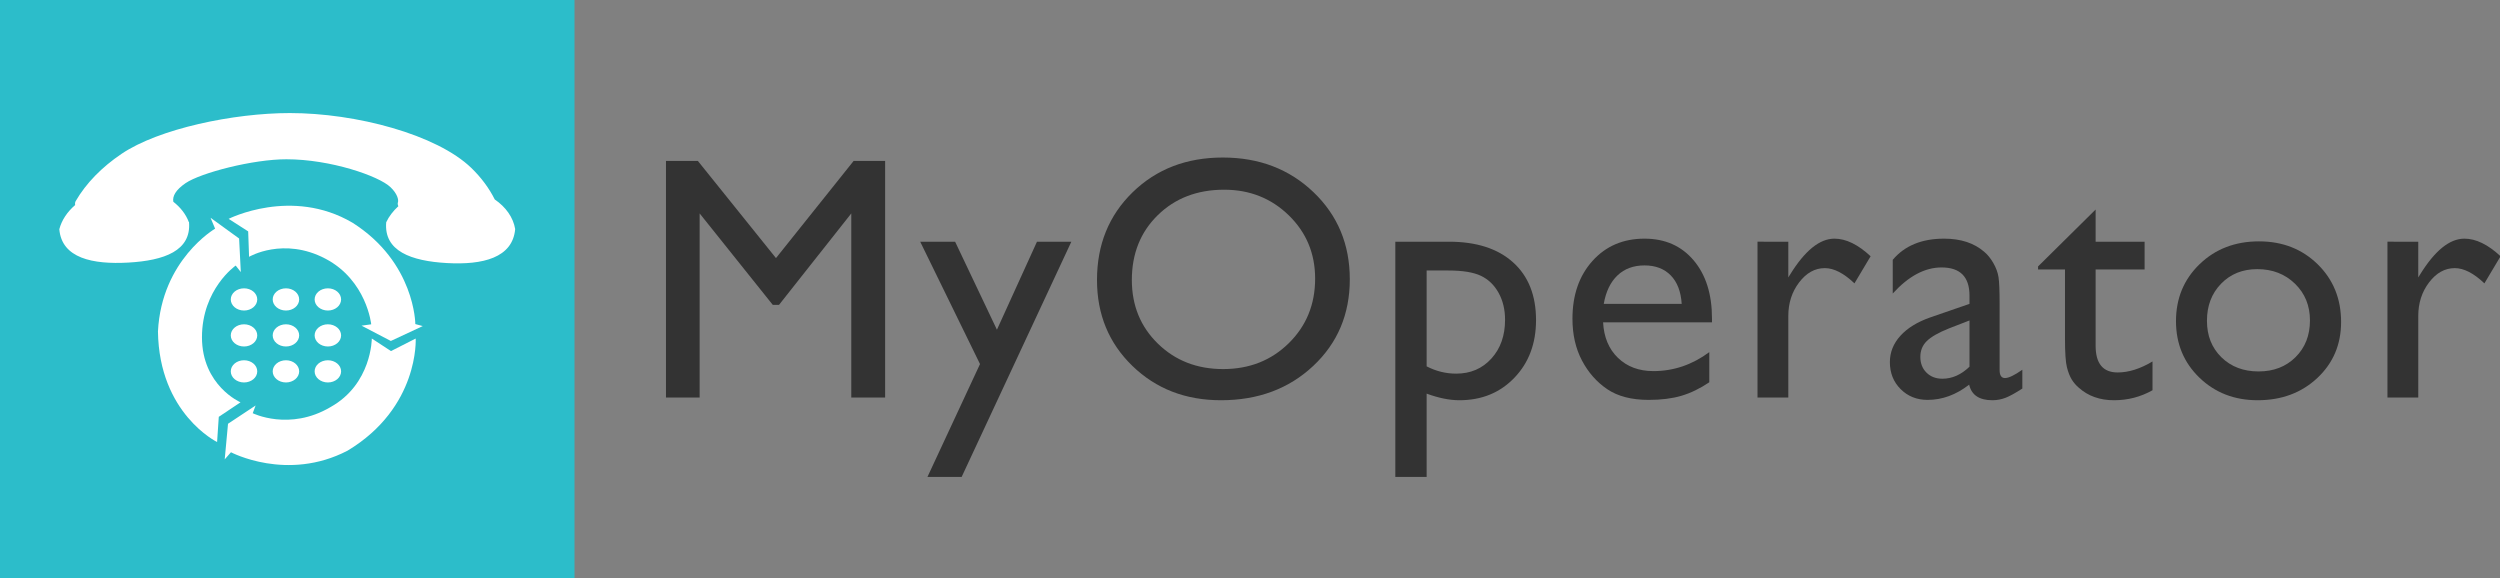 <?xml version="1.0" encoding="utf-8"?>
<!-- Generator: Adobe Illustrator 16.0.0, SVG Export Plug-In . SVG Version: 6.00 Build 0)  -->
<!DOCTYPE svg PUBLIC "-//W3C//DTD SVG 1.0//EN" "http://www.w3.org/TR/2001/REC-SVG-20010904/DTD/svg10.dtd">
<svg version="1.0" id="Layer_1" xmlns="http://www.w3.org/2000/svg" xmlns:xlink="http://www.w3.org/1999/xlink" x="0px" y="0px"
	 width="657.606" height="152.067" viewBox="0 0 3842.315 888.507" enable-background="new 0 0 3842.315 888.507"
	 xml:space="preserve">
<rect x="0" y="0" width="3842.315" height="888.507" fill="#808080" stroke="none"/>
<rect fill="#2CBDCA" width="882.964" height="888.507"/>
<g>
	<path fill="#333333" d="M1311.992,247.313h48.373v363.646h-51.995V328.007l-111.103,140.565h-9.571l-112.397-140.565v282.952
		h-51.736V247.313h48.979l120.081,149.35L1311.992,247.313z"/>
	<path fill="#333333" d="M1593.756,371.479h52.824l-168.624,361.563h-52.548l80.785-173.51l-91.908-188.054h53.648l64.266,135.273
		L1593.756,371.479z"/>
	<path fill="#333333" d="M1879.377,242.107c55.835,0,102.325,17.79,139.466,53.362c37.136,35.577,55.709,80.174,55.709,133.797
		c0,53.623-18.742,98.004-56.228,133.146c-37.483,35.142-84.746,52.712-141.789,52.712c-54.46,0-99.831-17.57-136.106-52.712
		c-36.28-35.142-54.416-79.174-54.416-132.105c0-54.314,18.265-99.261,54.804-134.838
		C1777.353,259.897,1823.539,242.107,1879.377,242.107z M1881.447,291.564c-41.353,0-75.336,13.016-101.957,39.046
		c-26.62,26.031-39.93,59.264-39.93,99.697c0,39.221,13.351,71.844,40.06,97.875c26.704,26.031,60.13,39.046,100.275,39.046
		c40.314,0,73.954-13.275,100.921-39.826c26.964-26.552,40.447-59.61,40.447-99.177c0-38.525-13.483-70.933-40.447-97.224
		C1953.849,304.71,1920.726,291.564,1881.447,291.564z"/>
	<path fill="#333333" d="M2144.511,733.042V371.479h82.422c42.197,0,75.055,10.587,98.565,31.757
		c23.512,21.174,35.27,50.76,35.27,88.765c0,35.922-11.066,65.426-33.192,88.503c-22.125,23.082-50.32,34.621-84.584,34.621
		c-15.157,0-31.943-3.384-50.366-10.152v128.07H2144.511z M2225.923,415.73h-33.298v147.333
		c14.454,7.464,29.595,11.193,45.431,11.193c22.024,0,40.051-7.72,54.077-23.167c14.025-15.443,21.038-35.313,21.038-59.61
		c0-15.618-3.314-29.414-9.939-41.388c-6.625-11.975-15.658-20.695-27.101-26.161C2264.684,418.463,2247.95,415.73,2225.923,415.73z
		"/>
	<path fill="#333333" d="M2631.203,495.384h-167.366c1.204,22.906,8.835,41.128,22.894,54.664
		c14.053,13.535,32.206,20.304,54.452,20.304c31.041,0,59.666-9.717,85.881-29.154v46.334c-14.484,9.721-28.842,16.66-43.07,20.824
		c-14.227,4.165-30.911,6.248-50.054,6.248c-26.216,0-47.428-5.467-63.636-16.399c-16.212-10.933-29.19-25.64-38.931-44.122
		c-9.746-18.481-14.616-39.867-14.616-64.165c0-36.442,10.259-66.073,30.783-88.894c20.521-22.817,47.164-34.23,79.933-34.23
		c31.559,0,56.735,11.107,75.534,33.319c18.795,22.215,28.196,51.976,28.196,89.285V495.384z M2464.871,467.011h119.77
		c-1.208-18.913-6.814-33.49-16.814-43.731c-10.003-10.238-23.455-15.358-40.354-15.358c-16.903,0-30.743,5.121-41.519,15.358
		C2475.174,433.521,2468.146,448.098,2464.871,467.011z"/>
	<path fill="#333333" d="M2748.5,371.479v54.924l2.586-4.165c22.765-36.963,45.528-55.445,68.292-55.445
		c17.761,0,36.301,9.025,55.617,27.072l-24.834,41.648c-16.385-15.618-31.559-23.427-45.527-23.427
		c-15.178,0-28.326,7.289-39.448,21.866c-11.124,14.577-16.686,31.846-16.686,51.8v125.207h-47.339v-239.48H2748.5z"/>
	<path fill="#333333" d="M3073.259,467.011V568.79c0,8.158,2.756,12.233,8.277,12.233c5.69,0,14.571-4.25,26.645-12.755v28.895
		c-10.695,6.942-19.272,11.673-25.739,14.187c-6.468,2.514-13.237,3.774-20.306,3.774c-20.178,0-32.077-7.98-35.698-23.948
		c-20.008,15.618-41.304,23.428-63.895,23.428c-16.556,0-30.354-5.508-41.389-16.529c-11.039-11.019-16.557-24.859-16.557-41.519
		c0-15.098,5.389-28.589,16.168-40.478c10.775-11.885,26.083-21.301,45.916-28.243l60.273-20.824v-12.756
		c0-28.804-14.316-43.21-42.941-43.21c-25.698,0-50.701,13.365-75.018,40.087v-51.801c18.276-21.691,44.577-32.538,78.897-32.538
		c25.694,0,46.304,6.768,61.824,20.304c5.174,4.34,9.83,10.111,13.969,17.31c4.14,7.203,6.767,14.406,7.891,21.605
		C3072.697,433.215,3073.259,446.881,3073.259,467.011z M3026.955,563.583v-71.063l-31.56,12.234
		c-16.038,6.422-27.38,12.885-34.017,19.393c-6.641,6.508-9.96,14.622-9.96,24.338c0,9.892,3.146,17.962,9.443,24.209
		c6.292,6.247,14.441,9.371,24.444,9.371C3000.311,582.065,3014.19,575.907,3026.955,563.583z"/>
	<path fill="#333333" d="M3132.352,409.483l88.469-87.462v49.458h75.276v42.69h-75.276v117.207
		c0,27.372,11.294,41.059,33.887,41.059c16.9,0,34.749-5.637,53.548-16.92v44.252c-18.107,10.241-37.857,15.358-59.238,15.358
		c-21.559,0-39.493-6.333-53.806-19.002c-4.486-3.815-8.192-8.11-11.124-12.886c-2.934-4.771-5.391-11.018-7.371-18.742
		c-1.984-7.72-2.976-22.427-2.976-44.121V414.168h-41.389V409.483z"/>
	<path fill="#333333" d="M3471.854,370.958c36.217,0,66.308,11.759,90.28,35.271c23.969,23.517,35.957,53.062,35.957,88.634
		c0,34.535-12.158,63.213-36.474,86.03c-24.316,22.821-54.93,34.23-91.832,34.23c-35.698,0-65.536-11.584-89.504-34.751
		c-23.973-23.167-35.957-52.102-35.957-86.812c0-35.052,12.113-64.25,36.346-87.593
		C3404.897,382.631,3435.292,370.958,3471.854,370.958z M3469.269,413.648c-22.594,0-41.131,7.463-55.616,22.386
		c-14.486,14.927-21.729,33.929-21.729,57.007c0,22.906,7.413,41.608,22.246,56.096c14.83,14.491,33.887,21.735,57.168,21.735
		c23.108,0,42.037-7.329,56.781-21.996c14.745-14.662,22.117-33.449,22.117-56.355c0-22.732-7.675-41.56-23.023-56.486
		C3511.861,421.111,3492.55,413.648,3469.269,413.648z"/>
	<path fill="#333333" d="M3716.681,371.479v54.924l2.587-4.165c22.765-36.963,45.528-55.445,68.292-55.445
		c17.76,0,36.301,9.025,55.616,27.072l-24.833,41.648c-16.386-15.618-31.559-23.427-45.527-23.427
		c-15.178,0-28.326,7.289-39.449,21.866s-16.686,31.846-16.686,51.8v125.207h-47.338v-239.48H3716.681z"/>
</g>
<g>
	<g>
		<g>
			<g>
				<path fill="#FFFFFF" d="M395.381,460.186c0,9.486-9.127,17.073-20.303,17.073c-11.277,0-20.387-7.587-20.387-17.073
					c0-9.45,9.11-17.053,20.387-17.053C386.254,443.133,395.381,450.735,395.381,460.186z"/>
			</g>
			<g>
				<path fill="#FFFFFF" d="M459.82,460.186c0,9.486-9.134,17.073-20.303,17.073c-11.277,0-20.394-7.587-20.394-17.073
					c0-9.45,9.117-17.053,20.394-17.053C450.686,443.133,459.82,450.735,459.82,460.186z"/>
			</g>
			<g>
				<path fill="#FFFFFF" d="M524.252,460.186c0,9.486-9.127,17.073-20.304,17.073c-11.272,0-20.386-7.587-20.386-17.073
					c0-9.45,9.114-17.053,20.386-17.053C515.125,443.133,524.252,450.735,524.252,460.186z"/>
			</g>
			<g>
				<path fill="#FFFFFF" d="M395.381,515.464c0,9.48-9.127,17.066-20.303,17.066c-11.277,0-20.387-7.586-20.387-17.066
					c0-9.463,9.11-17.049,20.387-17.049C386.254,498.415,395.381,506.001,395.381,515.464z"/>
			</g>
			<g>
				<path fill="#FFFFFF" d="M459.82,515.464c0,9.48-9.134,17.066-20.303,17.066c-11.277,0-20.394-7.586-20.394-17.066
					c0-9.463,9.117-17.049,20.394-17.049C450.686,498.415,459.82,506.001,459.82,515.464z"/>
			</g>
			<g>
				<path fill="#FFFFFF" d="M524.252,515.464c0,9.48-9.127,17.066-20.304,17.066c-11.272,0-20.386-7.586-20.386-17.066
					c0-9.463,9.114-17.049,20.386-17.049C515.125,498.415,524.252,506.001,524.252,515.464z"/>
			</g>
			<g>
				<path fill="#FFFFFF" d="M395.381,570.737c0,9.478-9.127,17.074-20.303,17.074c-11.277,0-20.387-7.597-20.387-17.074
					c0-9.463,9.11-17.051,20.387-17.051C386.254,553.687,395.381,561.274,395.381,570.737z"/>
			</g>
			<g>
				<path fill="#FFFFFF" d="M459.82,570.737c0,9.478-9.134,17.074-20.303,17.074c-11.277,0-20.394-7.597-20.394-17.074
					c0-9.463,9.117-17.051,20.394-17.051C450.686,553.687,459.82,561.274,459.82,570.737z"/>
			</g>
			<g>
				<path fill="#FFFFFF" d="M524.252,570.737c0,9.478-9.127,17.074-20.304,17.074c-11.272,0-20.386-7.597-20.386-17.074
					c0-9.463,9.114-17.051,20.386-17.051C515.125,553.687,524.252,561.274,524.252,570.737z"/>
			</g>
		</g>
		<g>
			<path fill="#FFFFFF" d="M336.252,640.629l-2.592,38.731c0,0-89.121-43.35-90.885-169.93
				c5.478-110.236,87.831-157.988,87.831-157.988l-7.014-16.715l43.9,31.827l2.617,51.605l-7.856-10
				c0,0-51.843,35.955-51.843,110.216c0,74.479,59.242,99.954,59.242,99.954L336.252,640.629z"/>
			<path fill="#FFFFFF" d="M381.432,355.632l-30.023-19.276c0,0,96.786-49.073,190.31,5.922
				c96.322,61.045,96.616,155.798,96.616,155.798l11.401,3.071l-49.062,22.896l-45.027-23.525l14.885-2.078
				c0,0-6.681-67.344-70.278-100.815c-64.771-34.161-117.441-2.929-117.441-2.929L381.432,355.632z"/>
			<path fill="#FFFFFF" d="M600.923,539.577l37.963-19.265c0,0,5.813,105.86-104.767,172.351
				c-92.831,48.227-179.136,2.41-179.136,2.41l-9.617,10.942l5.09-54.731l42.406-28.083l-4.431,11.872
				c0,0,56.333,27.934,119.52-9.41c63.614-35.451,63.5-105.381,63.5-105.381L600.923,539.577z"/>
		</g>
	</g>
	<path fill="#FFFFFF" d="M760.407,306.545c-8.702-17.355-20.822-33.719-35.99-48.397c-53.196-51.446-177.324-84.414-279.012-84.381
		c-86.369,0.04-201.063,23.908-258.54,62.635c-30.301,20.447-54.546,45.14-70.521,72.649c-1.104,1.967-1.208,4.059-0.828,6.066
		c-12.052,10.429-20.703,23.097-24.335,37.129v0.245c3.826,44.262,51.056,54.191,106.08,51.074
		c55.046-3.113,97.063-18.072,93.237-62.343l-0.327,0.012c-4.445-11.892-12.708-22.47-23.775-31.126
		c-1.625-8.451,3.639-18.236,18.742-28.567c23.596-16.059,104.2-36.862,155.101-36.745c67.597-0.05,142.346,25.818,159.924,42.904
		c10.515,9.913,12.769,19.542,11.389,23.364c-0.604,2.022-0.18,4.009,0.693,5.848c-7.986,7.335-14.459,15.621-18.674,24.703
		c-3.826,44.278,38.214,59.565,93.267,62.684c55.039,3.116,101.121-7.991,104.946-52.266
		C788.755,333.988,777.315,318.119,760.407,306.545z"/>
</g>
</svg>
